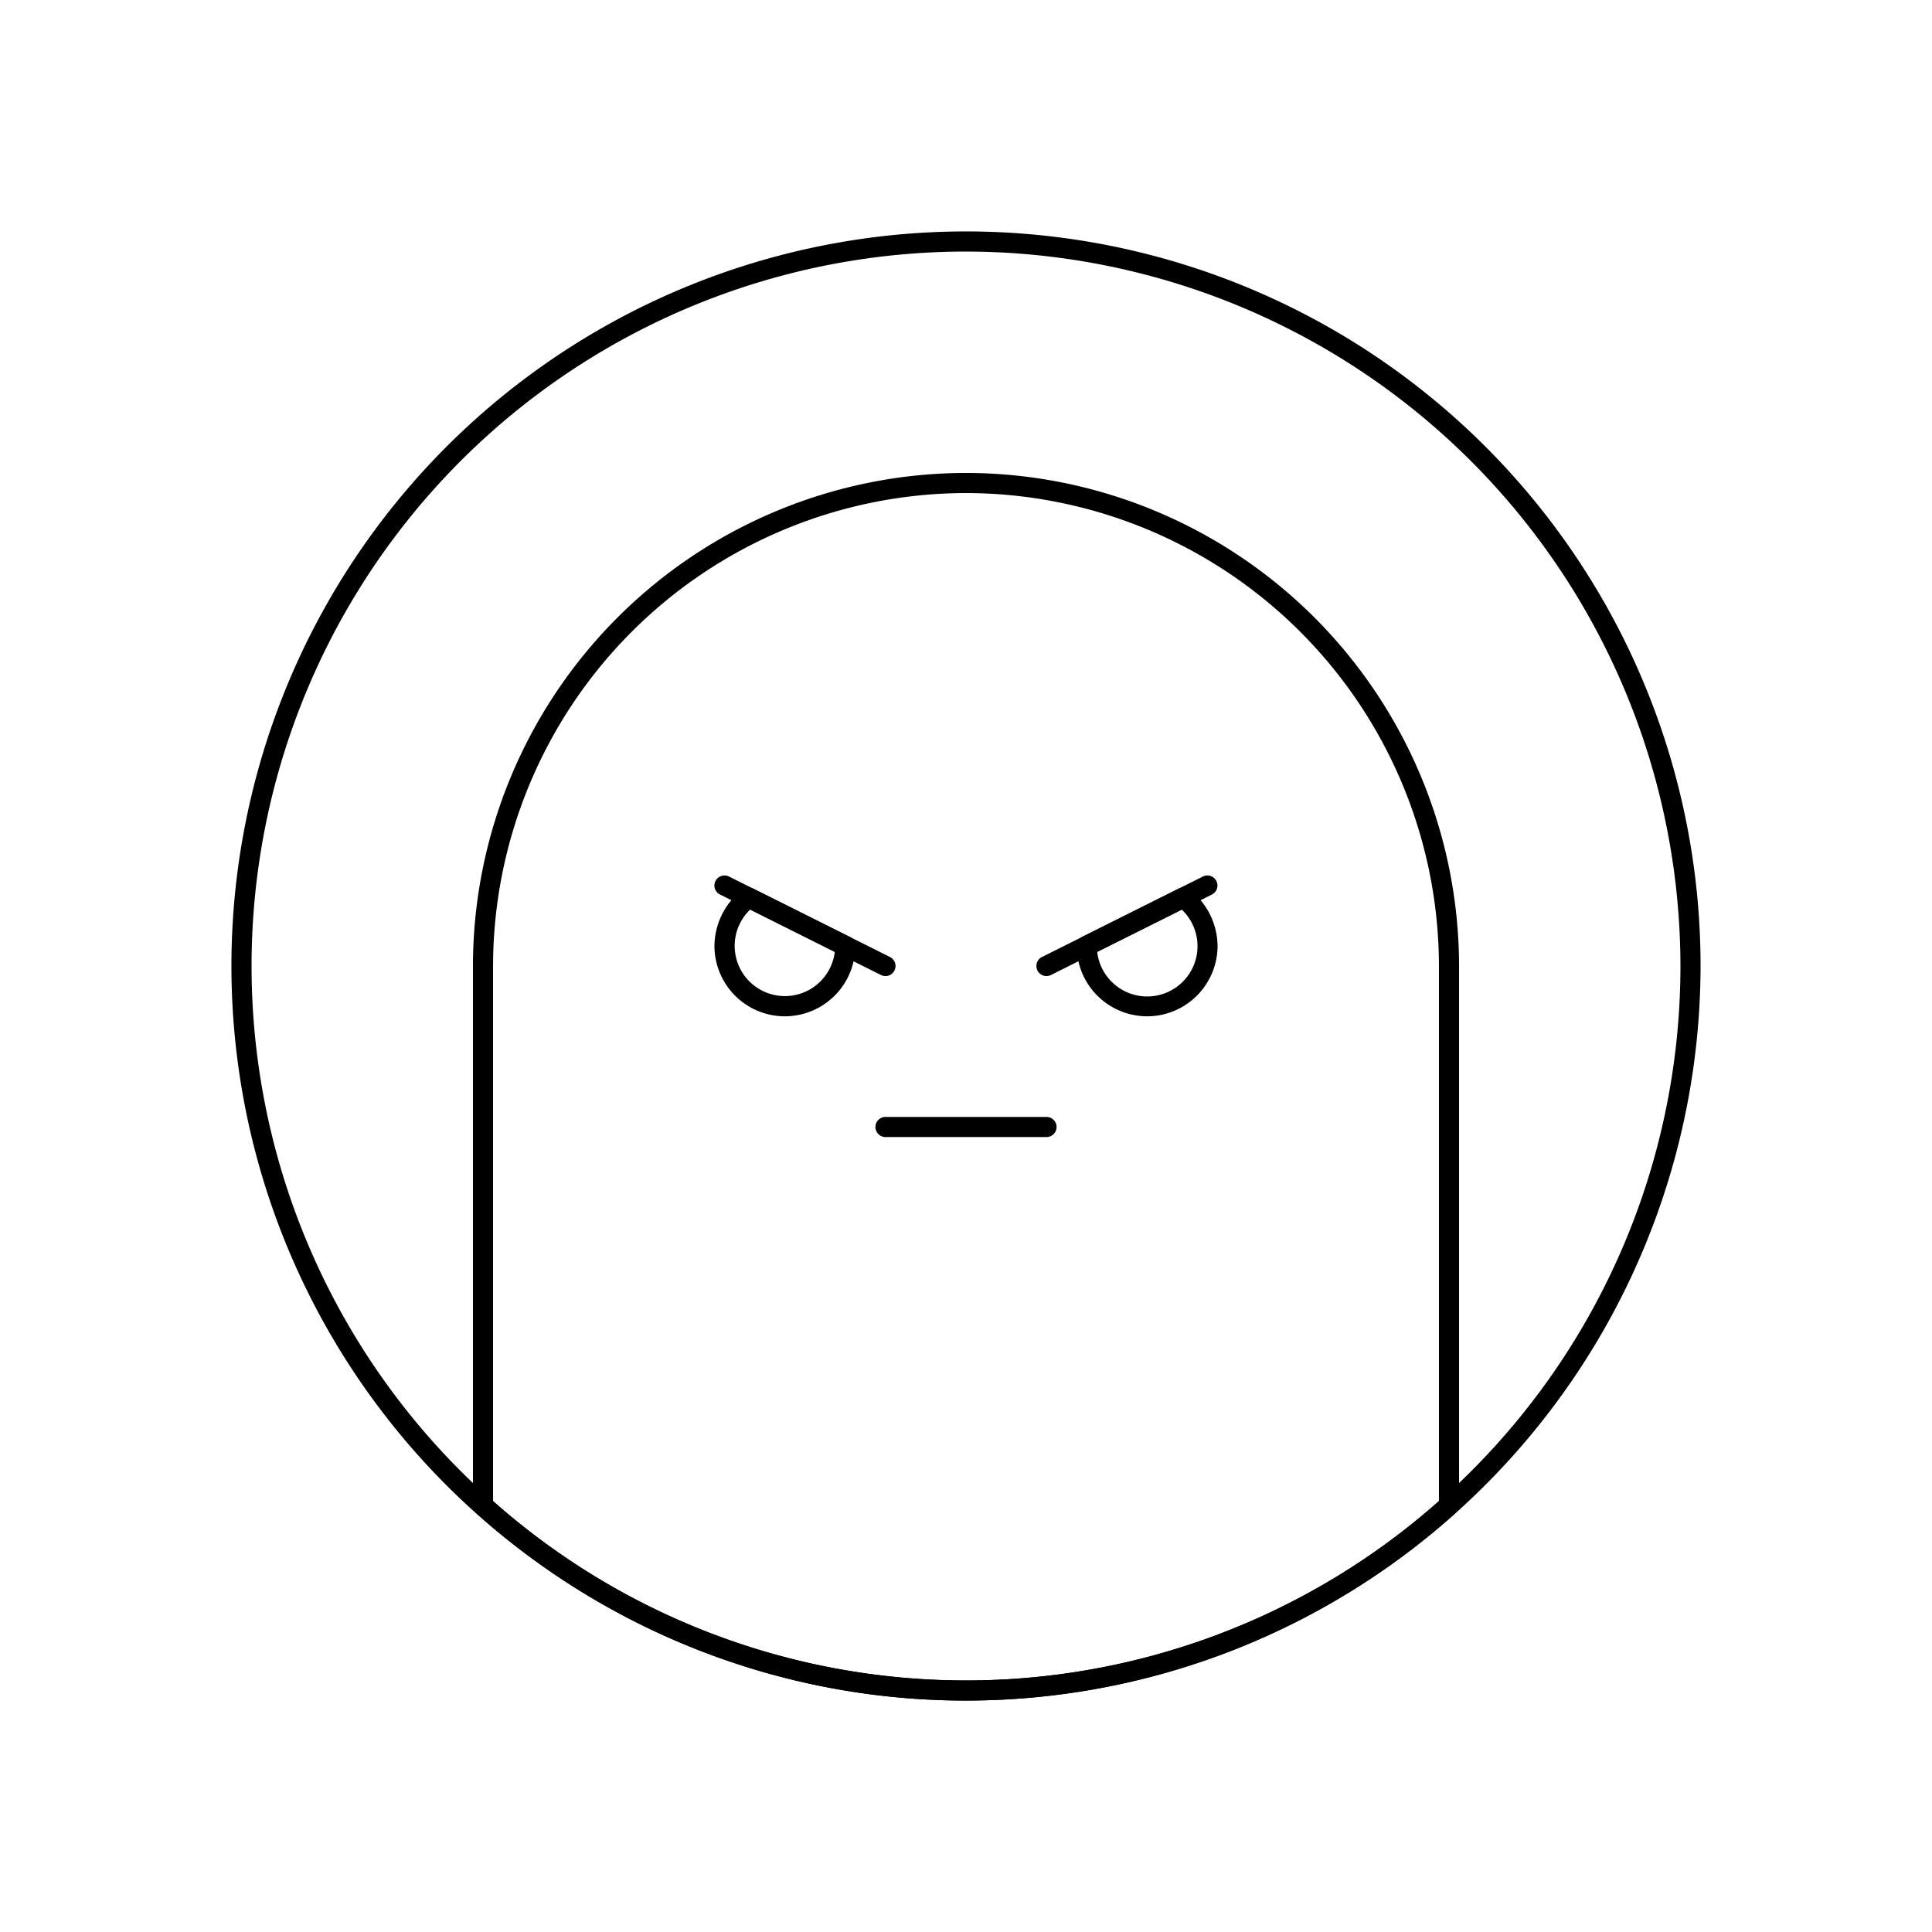 <?xml version="1.0" encoding="UTF-8" standalone="no"?><!-- icon666.com - MILLIONS OF FREE VECTOR ICONS --><svg width="1024" height="1024" viewBox="0 0 24 24" xmlns="http://www.w3.org/2000/svg"><g id="Layer_5" data-name="Layer 5"><path d="m12 21.125a9.125 9.125 0 1 1 9.125-9.125 9.136 9.136 0 0 1 -9.125 9.125zm0-18a8.875 8.875 0 1 0 8.875 8.875 8.885 8.885 0 0 0 -8.875-8.875z"/><path d="m12 21.125a9.085 9.085 0 0 1 -6.084-2.332.124.124 0 0 1 -.041-.093v-6.7a6.132 6.132 0 0 1 6.125-6.125 6.133 6.133 0 0 1 6.125 6.125v6.7a.124.124 0 0 1 -.041.093 9.085 9.085 0 0 1 -6.084 2.332zm-5.875-2.48a8.852 8.852 0 0 0 11.75 0v-6.645a5.883 5.883 0 0 0 -5.875-5.875 5.882 5.882 0 0 0 -5.875 5.875z"/><path d="m14.25 12.625a.876.876 0 0 1 -.875-.875.124.124 0 0 1 .069-.112l1.2-.6a.128.128 0 0 1 .133.013.896.896 0 0 1 .348.699.876.876 0 0 1 -.875.875zm-.62-.8a.625.625 0 1 0 1.051-.525z"/><path d="m13 12.125a.125.125 0 0 1 -.056-.237l2-1a.125.125 0 0 1 .111.224l-2 1a.126.126 0 0 1 -.056.013z"/><path d="m9.75 12.625a.876.876 0 0 1 -.875-.875.896.896 0 0 1 .348-.699.124.124 0 0 1 .133-.013l1.2.6a.124.124 0 0 1 .069.112.876.876 0 0 1 -.875.875zm-.431-1.326a.624.624 0 1 0 1.051.525z"/><path d="m11 12.125a.126.126 0 0 1 -.056-.013l-2-1a.124.124 0 0 1 -.056-.168.126.126 0 0 1 .167-.056l2 1a.125.125 0 0 1 -.056.237z"/><path d="m13 14.125h-2a.125.125 0 0 1 0-.25h2a.125.125 0 0 1 0 .25z"/></g></svg>